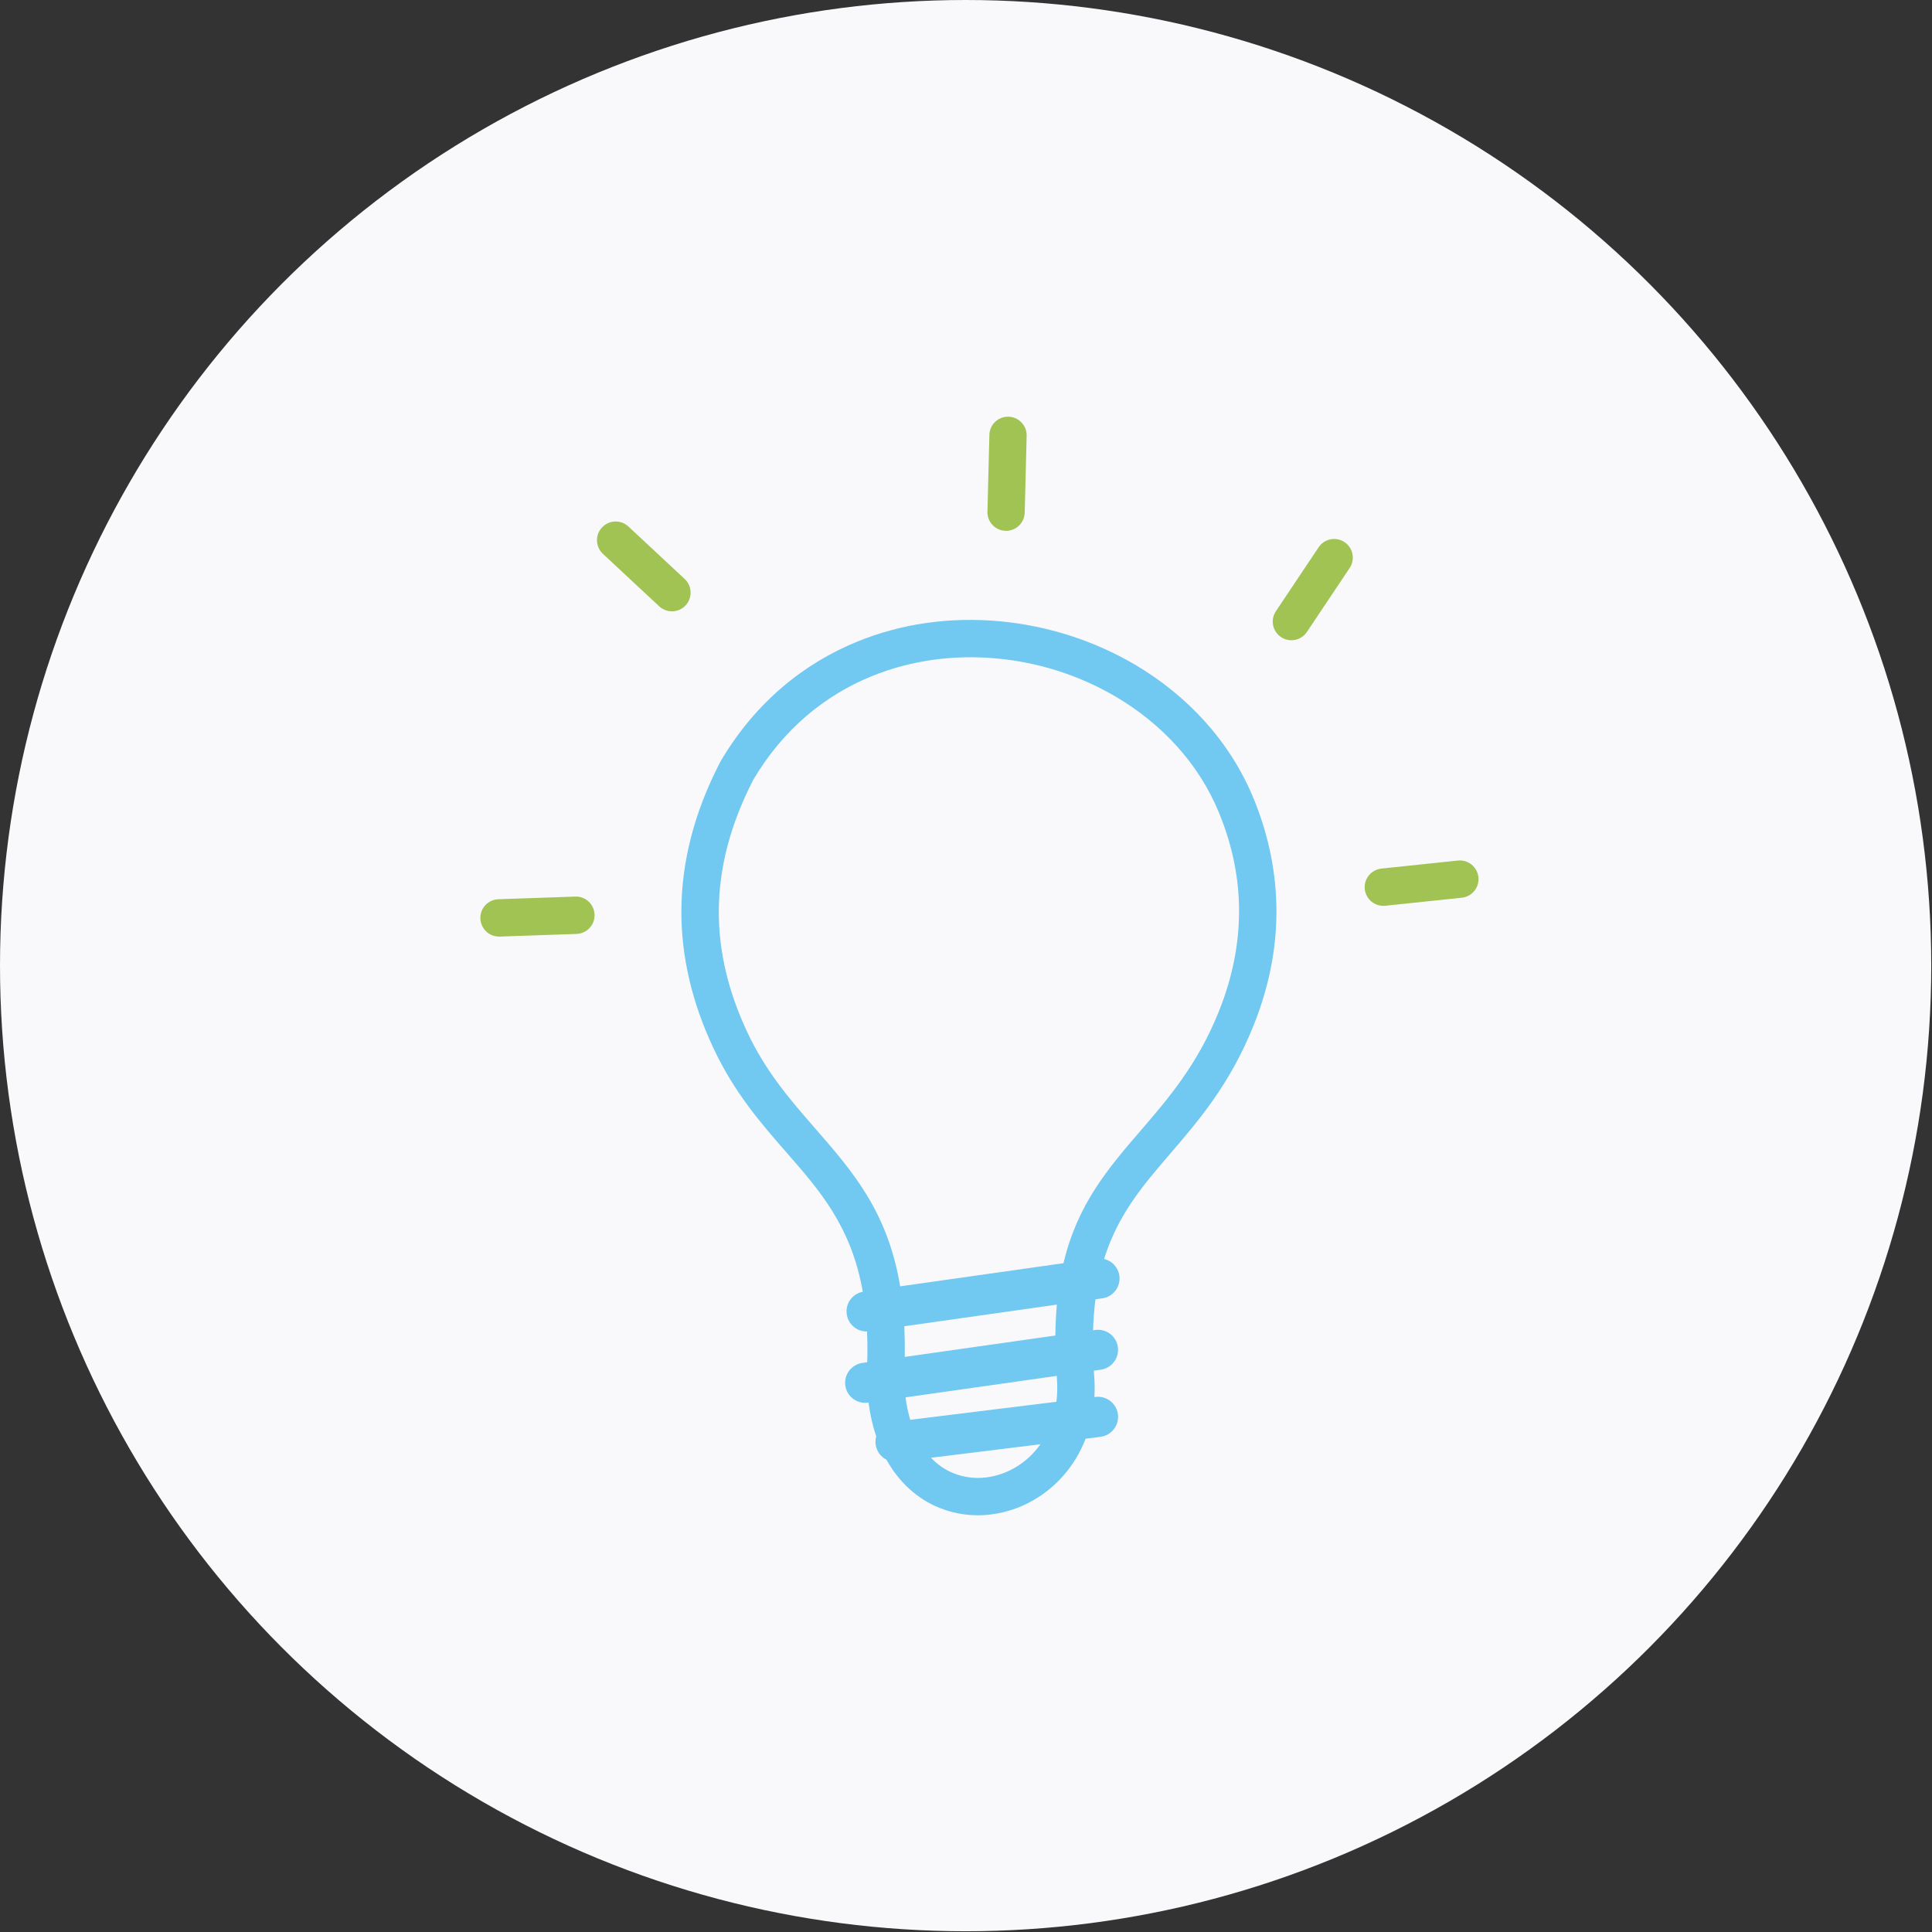 <svg width="102" height="102" viewBox="0 0 102 102" fill="none" xmlns="http://www.w3.org/2000/svg">
<rect x="0" y="0" width="102" height="102" fill="#333333" stroke="none"/>
<circle cx="50.98" cy="50.98" r="50.98" fill="#F9F9FB"/>
<path d="M45.775 70.295C45.244 70.309 44.777 69.917 44.703 69.381C44.623 68.821 45.001 68.304 45.551 68.197C44.945 64.76 43.29 62.867 41.541 60.866C40.179 59.309 38.767 57.691 37.652 55.308C36.556 52.962 35.955 50.537 35.973 48.019C35.997 45.501 36.636 42.908 38.025 40.227C38.034 40.208 38.044 40.194 38.053 40.176C39.876 37.089 42.427 35.028 45.267 33.871C47.65 32.897 50.238 32.566 52.775 32.799C55.302 33.032 57.778 33.825 59.942 35.102C62.693 36.73 64.955 39.145 66.2 42.195C66.871 43.846 67.328 45.688 67.384 47.707C67.44 49.717 67.095 51.885 66.167 54.179C64.927 57.252 63.285 59.159 61.751 60.945C60.338 62.591 59.023 64.121 58.291 66.466C58.706 66.564 59.032 66.905 59.098 67.352C59.177 67.931 58.771 68.467 58.193 68.546L57.834 68.597C57.769 69.106 57.727 69.651 57.708 70.234L57.825 70.216C58.403 70.136 58.939 70.542 59.019 71.12C59.098 71.698 58.692 72.235 58.114 72.314L57.75 72.365C57.755 72.435 57.759 72.505 57.764 72.575C57.797 72.986 57.801 73.382 57.778 73.76L57.839 73.75C58.422 73.68 58.949 74.095 59.023 74.674C59.093 75.256 58.678 75.783 58.1 75.858L57.316 75.956C56.757 77.406 55.759 78.507 54.579 79.192C53.768 79.663 52.868 79.933 51.963 79.99C51.044 80.046 50.117 79.873 49.268 79.463C48.298 78.987 47.431 78.199 46.801 77.066C46.498 76.912 46.274 76.613 46.227 76.25C46.209 76.105 46.223 75.965 46.26 75.835C46.078 75.294 45.938 74.701 45.855 74.049L45.822 74.053C45.244 74.133 44.707 73.727 44.628 73.149C44.549 72.57 44.955 72.034 45.533 71.955L45.785 71.918C45.803 71.349 45.798 70.808 45.775 70.295ZM47.524 67.912L56.146 66.69C56.887 63.566 58.501 61.687 60.249 59.658C61.686 57.989 63.215 56.208 64.334 53.438C65.155 51.409 65.458 49.507 65.412 47.753C65.365 46.005 64.964 44.391 64.367 42.932C63.294 40.306 61.331 38.217 58.939 36.8C57.023 35.667 54.836 34.962 52.602 34.762C50.378 34.557 48.107 34.85 46.013 35.704C43.56 36.706 41.355 38.488 39.769 41.169C38.538 43.557 37.969 45.842 37.95 48.038C37.932 50.248 38.468 52.389 39.443 54.473C40.436 56.599 41.76 58.11 43.029 59.565C45.001 61.827 46.871 63.967 47.524 67.912ZM55.796 68.877L47.743 70.02C47.766 70.533 47.776 71.069 47.766 71.638L55.717 70.509C55.726 69.936 55.75 69.39 55.796 68.877ZM47.808 73.774C47.864 74.203 47.948 74.594 48.056 74.958L55.773 74.007C55.824 73.606 55.834 73.181 55.796 72.729V72.72L55.792 72.64L47.808 73.774ZM49.151 76.963C49.45 77.276 49.781 77.518 50.13 77.686C50.667 77.947 51.259 78.054 51.842 78.022C52.439 77.984 53.04 77.802 53.586 77.485C54.099 77.187 54.56 76.772 54.929 76.25L49.151 76.963Z" fill="#71C8F0"/>
<path d="M25.361 48.491C25.38 49.037 25.832 49.461 26.377 49.447L30.434 49.307C30.98 49.289 31.409 48.836 31.39 48.291C31.372 47.745 30.919 47.316 30.374 47.335L26.317 47.475C25.771 47.493 25.342 47.946 25.361 48.491Z" fill="#A0C354"/>
<path d="M78.054 46.314C77.998 45.773 77.513 45.376 76.972 45.432L72.934 45.857C72.393 45.913 71.997 46.398 72.053 46.938C72.109 47.479 72.594 47.876 73.135 47.82L77.173 47.395C77.714 47.34 78.11 46.855 78.054 46.314Z" fill="#A0C354"/>
<path d="M70.985 28.622C70.532 28.319 69.922 28.44 69.618 28.892L67.362 32.268C67.058 32.721 67.18 33.331 67.632 33.635C68.084 33.938 68.695 33.816 68.998 33.364L71.255 29.988C71.558 29.536 71.437 28.925 70.985 28.622Z" fill="#A0C354"/>
<path d="M53.242 22C52.701 21.986 52.248 22.415 52.234 22.961L52.132 27.018C52.118 27.558 52.547 28.011 53.092 28.025C53.633 28.039 54.086 27.61 54.1 27.064L54.202 23.007C54.216 22.466 53.787 22.014 53.242 22Z" fill="#A0C354"/>
<path d="M31.782 27.848C31.413 28.244 31.432 28.869 31.833 29.242L34.804 32.012C35.2 32.38 35.825 32.361 36.198 31.96C36.566 31.564 36.548 30.939 36.147 30.566L33.176 27.796C32.78 27.428 32.155 27.447 31.782 27.848Z" fill="#A0C354"/>
</svg>
